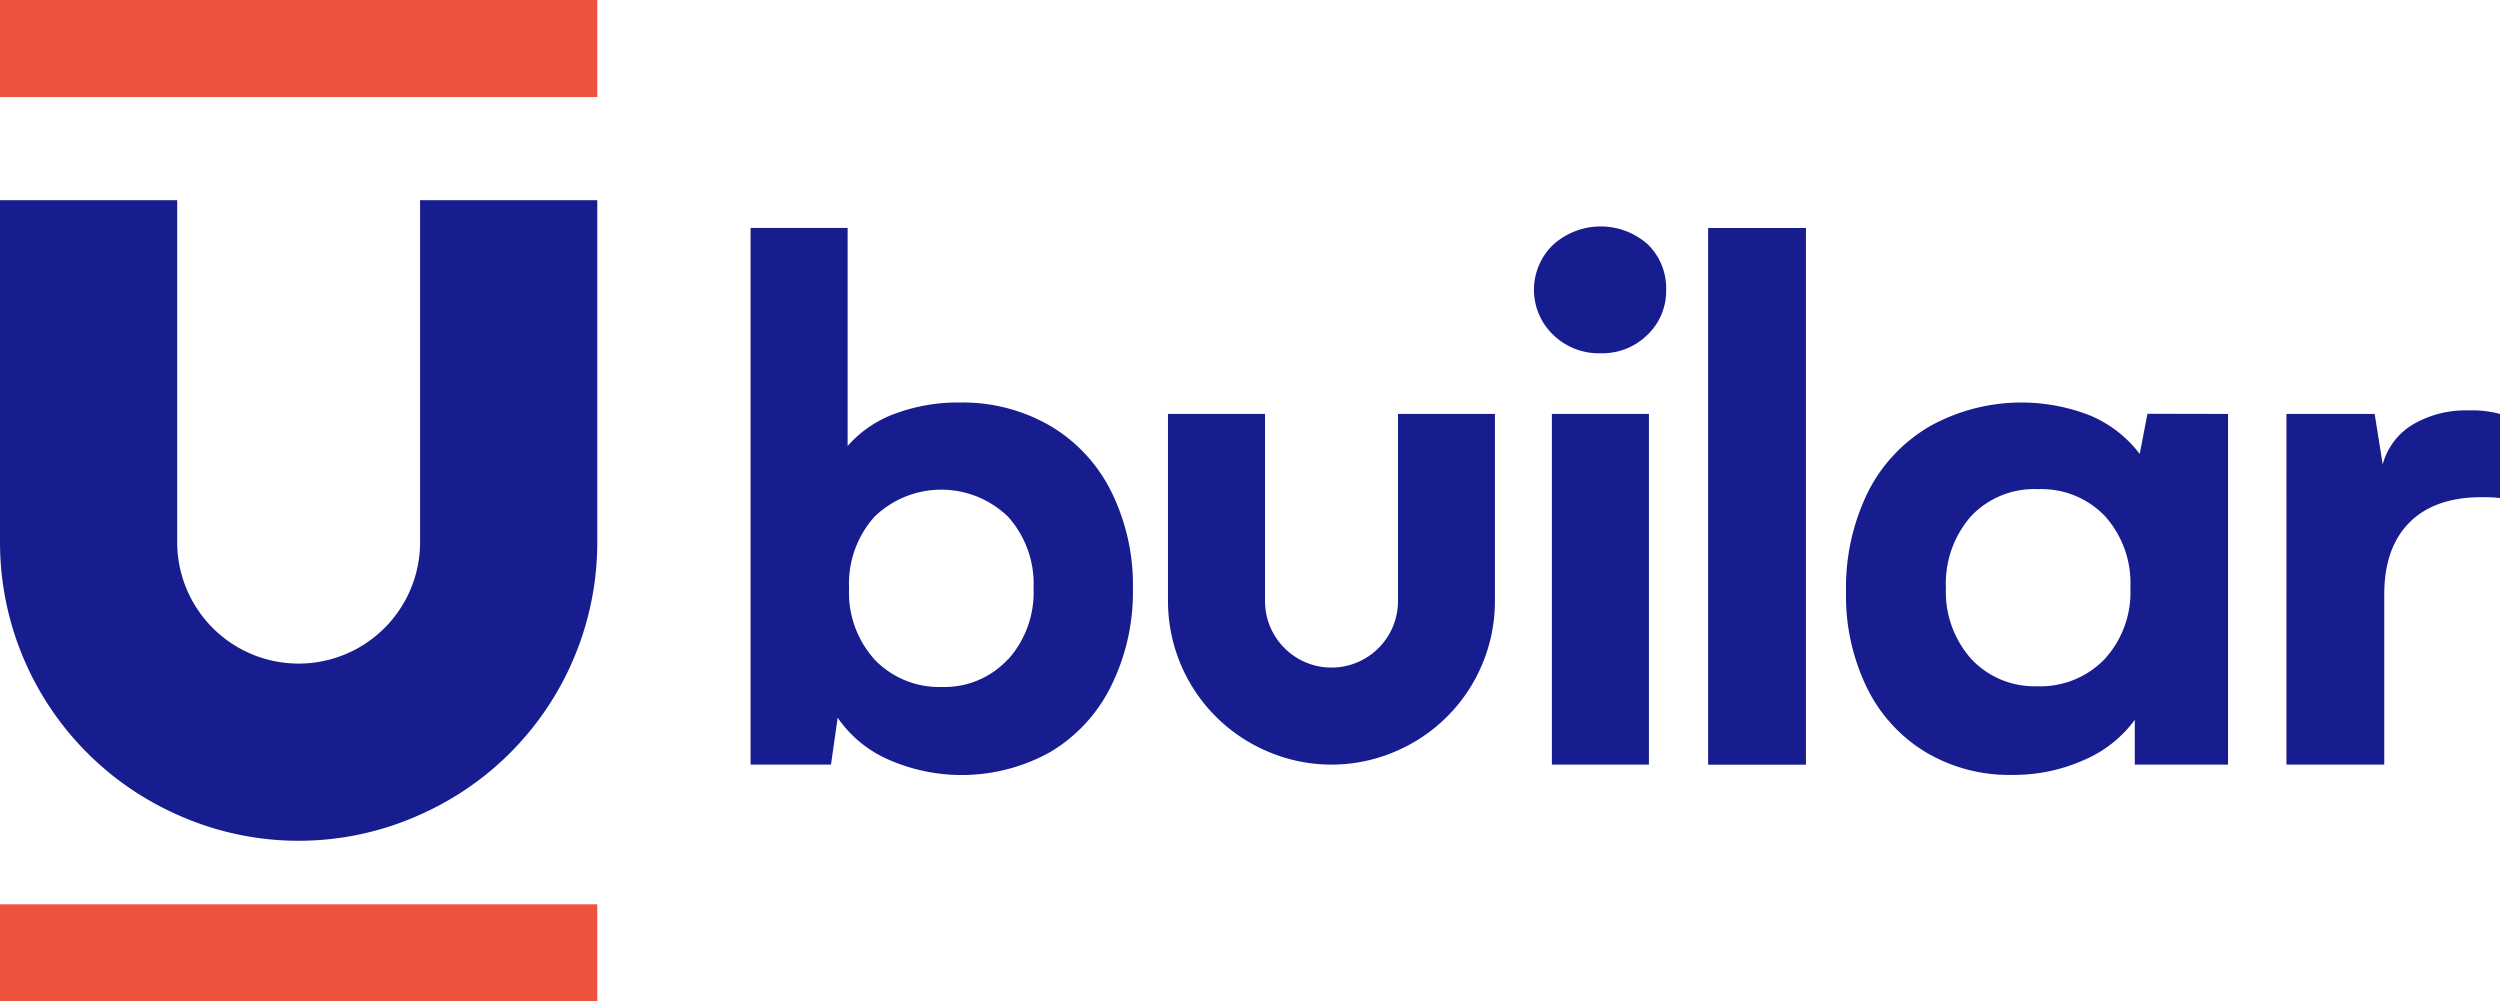 <svg xmlns="http://www.w3.org/2000/svg" viewBox="0 0 288.81 115.68"><defs><style>.cls-1{fill:#171c8f;}.cls-2{fill:#ee5340;}</style></defs><g id="Capa_2" data-name="Capa 2"><g id="Capa_1-2" data-name="Capa 1"><path class="cls-1" d="M69,23.13v39.5A34.39,34.39,0,0,1,48.53,94.11a34.1,34.1,0,0,1-28.06,0A34.43,34.43,0,0,1,0,62.63V23.13H20.47v39.5a14,14,0,0,0,28.06,0V23.13Z"/><rect class="cls-2" y="104.47" width="69" height="11.21"/><rect class="cls-2" width="69" height="11.21"/><path class="cls-1" d="M121.28,49.17a18.17,18.17,0,0,1,7.08,7.59A24.28,24.28,0,0,1,130.88,68a24.45,24.45,0,0,1-2.52,11.25,18.2,18.2,0,0,1-7,7.61,21,21,0,0,1-18.7.9,13.82,13.82,0,0,1-5.89-4.85L96,88.33H86.71v-62H97.92V51.53a13.29,13.29,0,0,1,5.45-3.73,20.82,20.82,0,0,1,7.56-1.3A20.12,20.12,0,0,1,121.28,49.17Zm-4.81,27a11.6,11.6,0,0,0,2.93-8.23,11.58,11.58,0,0,0-2.93-8.23,11.08,11.08,0,0,0-15.46,0,11.57,11.57,0,0,0-2.92,8.27,11.48,11.48,0,0,0,3,8.27,10.31,10.31,0,0,0,7.79,3.11A9.93,9.93,0,0,0,116.47,76.13Z"/><path class="cls-1" d="M179.42,38.67a7.21,7.21,0,0,1,0-10.39,8.19,8.19,0,0,1,10.94-.05,7.07,7.07,0,0,1,2.12,5.25,7,7,0,0,1-2.17,5.21,7.43,7.43,0,0,1-5.42,2.12A7.57,7.57,0,0,1,179.42,38.67Zm-.14,9.15h11.21V88.33H179.28Z"/><path class="cls-1" d="M197.33,26.34h11.3v62h-11.3Z"/><path class="cls-1" d="M257.39,47.82V88.33H246.62V83.16a14.15,14.15,0,0,1-5.87,4.64,19.94,19.94,0,0,1-8.29,1.72,18.86,18.86,0,0,1-10-2.63,17.81,17.81,0,0,1-6.77-7.41,24.28,24.28,0,0,1-2.43-11.14,25.1,25.1,0,0,1,2.51-11.45A18.33,18.33,0,0,1,223,49.21,21.77,21.77,0,0,1,241.46,48a14,14,0,0,1,5.73,4.44l.89-4.64ZM243.11,76.17a11.43,11.43,0,0,0,3-8.27,11.58,11.58,0,0,0-2.93-8.27,10.15,10.15,0,0,0-7.75-3.12,10,10,0,0,0-7.76,3.16,11.77,11.77,0,0,0-2.87,8.23,11.64,11.64,0,0,0,2.93,8.23,10,10,0,0,0,7.62,3.15A10.29,10.29,0,0,0,243.11,76.17Z"/><path class="cls-1" d="M288.81,47.82v9.71a18.81,18.81,0,0,0-2.17-.09c-3.61,0-6.39,1-8.31,2.94s-2.89,4.71-2.89,8.27V88.33h-11.3V47.82h10.19l.93,5.83A7.7,7.7,0,0,1,278.81,49a12.07,12.07,0,0,1,6.29-1.59A12.64,12.64,0,0,1,288.81,47.82Z"/><path class="cls-1" d="M172.7,47.82V69.44a18.85,18.85,0,0,1-11.2,17.24,18.7,18.7,0,0,1-15.36,0,18.86,18.86,0,0,1-11.21-17.24V47.82h11.21V69.44a7.68,7.68,0,0,0,15.36,0V47.82Z"/></g></g></svg>
